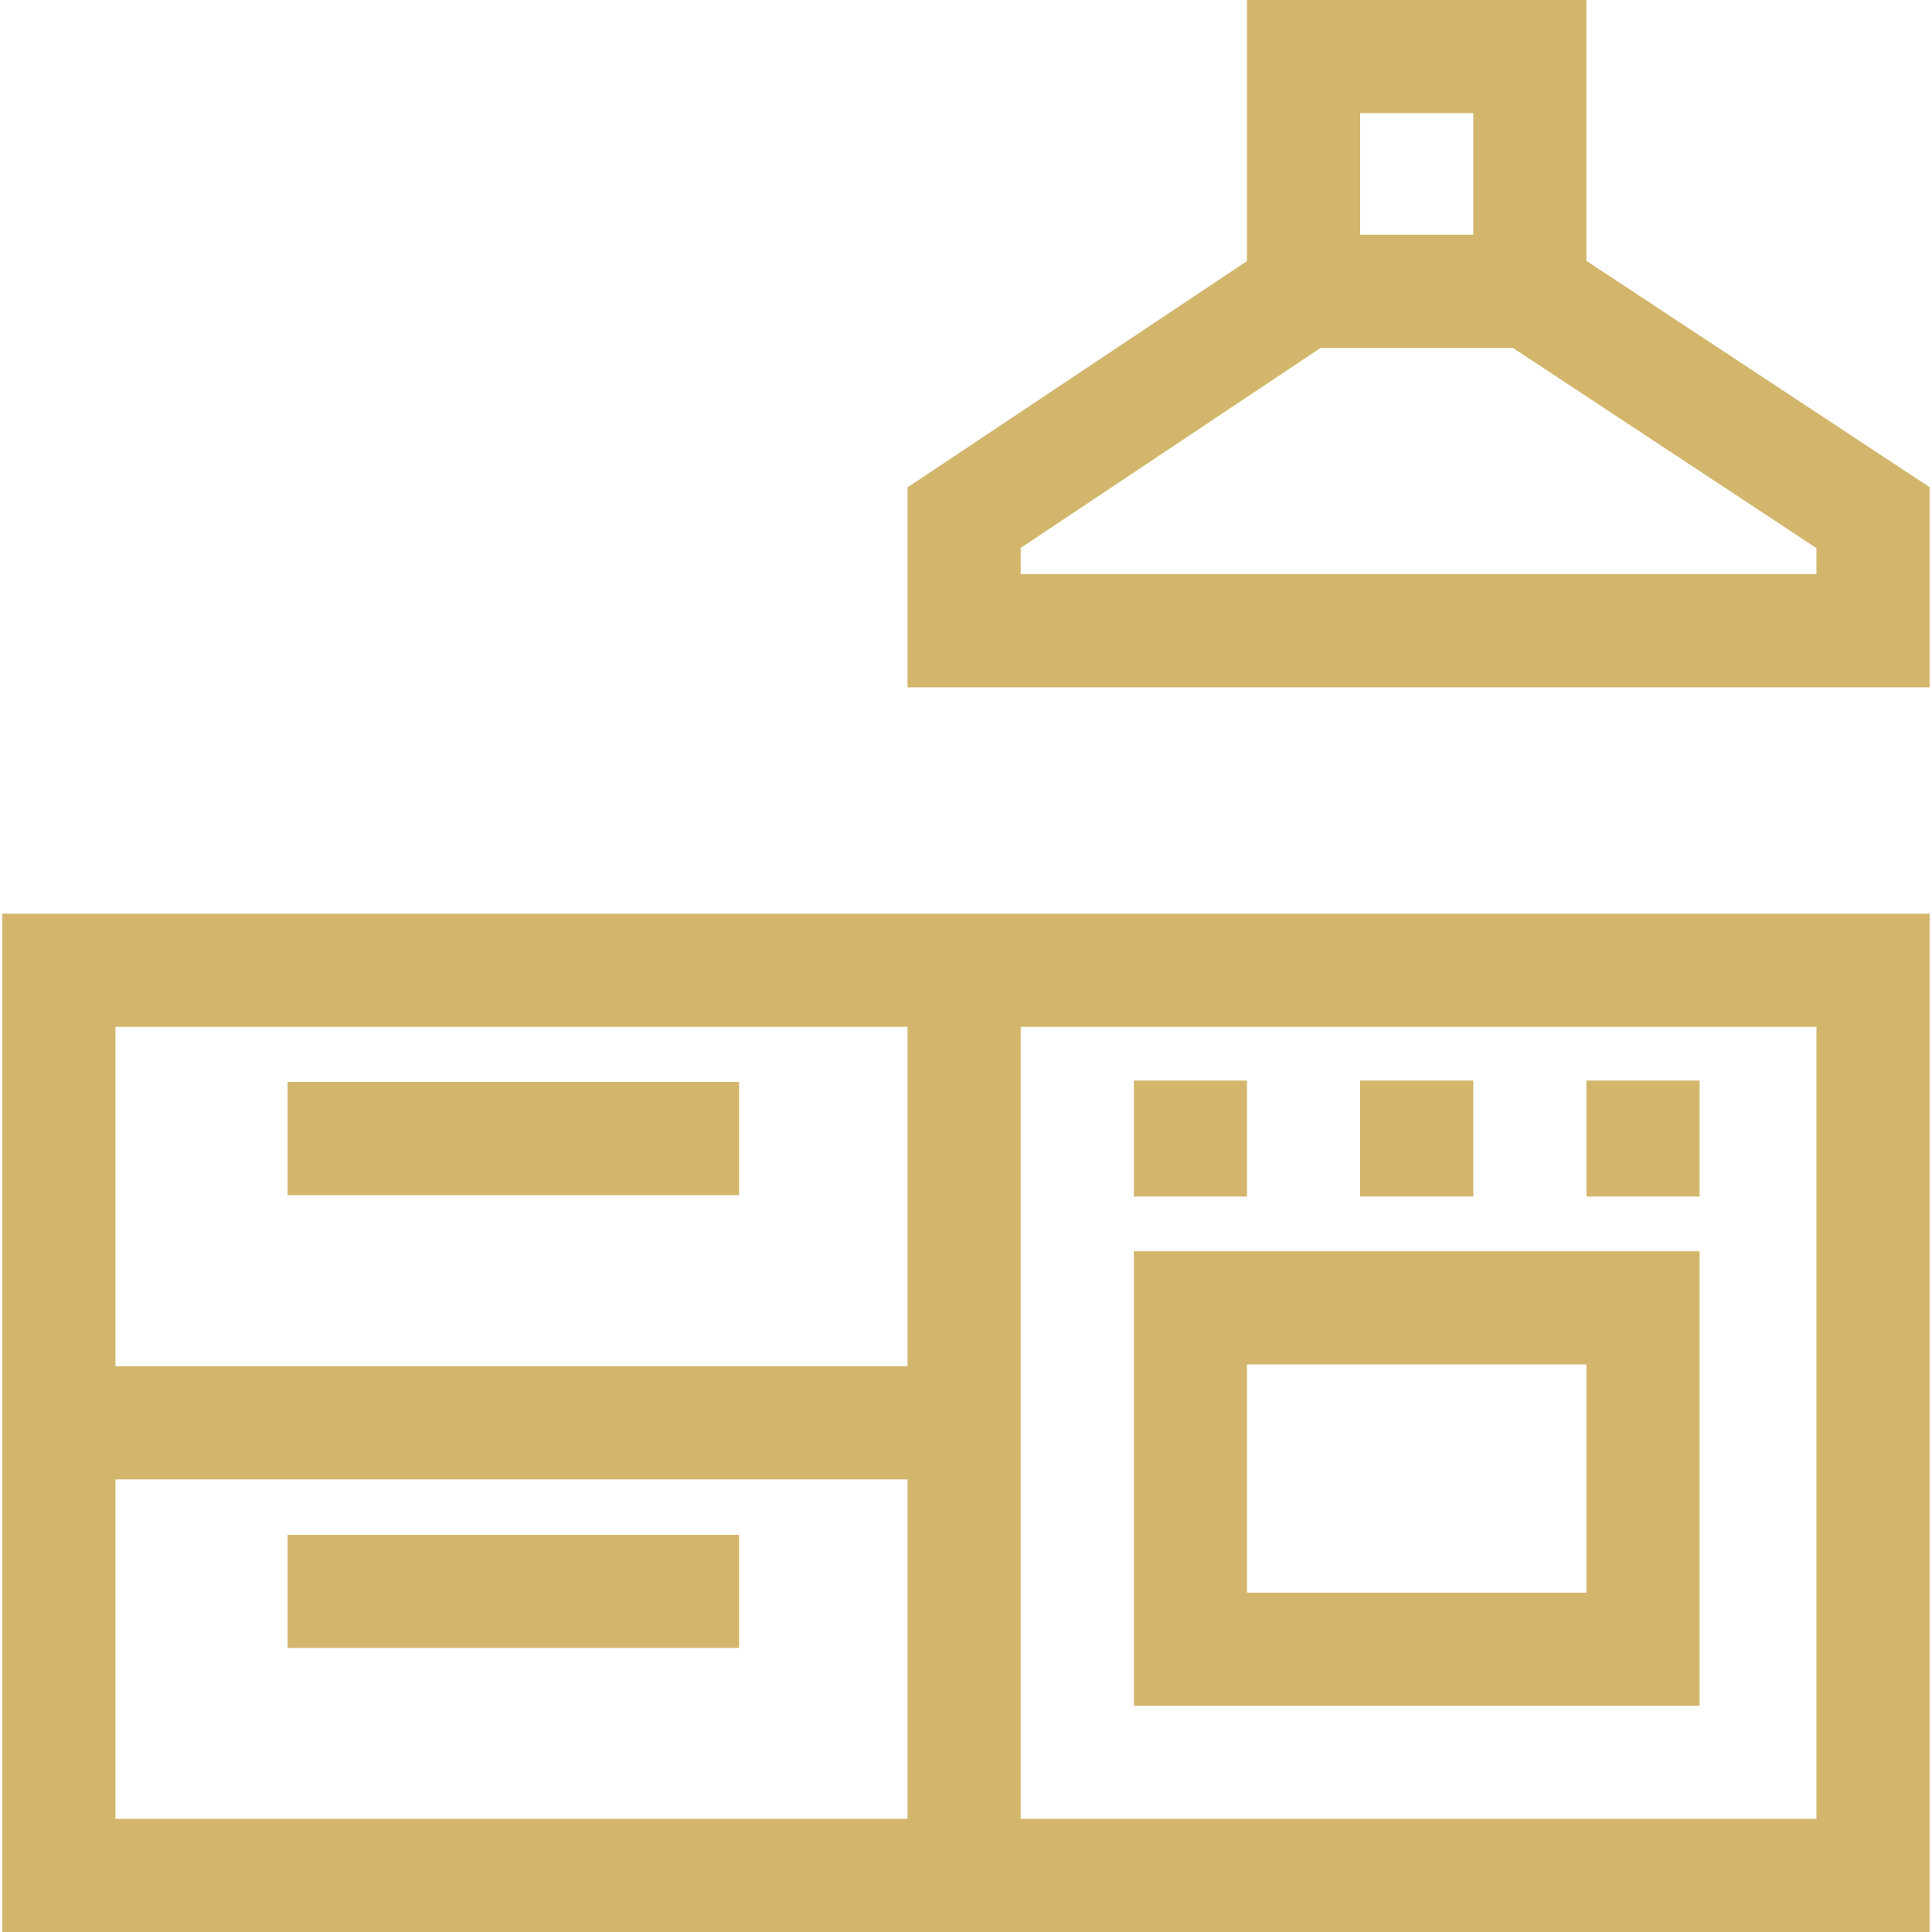 <?xml version="1.0" encoding="UTF-8"?>
<svg xmlns="http://www.w3.org/2000/svg" width="30" height="30" viewBox="0 0 30 30" fill="none">
  <g clip-path="url(#clip0_297_12225)">
    <path d="M24.634 4.051V0H19.363V4.054L14.092 7.568V10.673H29.963V7.565L24.634 4.051ZM21.12 1.757H22.877V3.645H21.12V1.757ZM28.206 8.916H15.849V8.508L20.507 5.402H23.492L28.206 8.511V8.916Z" fill="#D3B66C"></path>
    <path d="M0.036 14.188V30H29.963V14.188H0.036ZM14.092 28.243H1.793V22.972H14.092L14.092 28.243ZM14.092 21.215H1.793V15.944H14.092L14.092 21.215ZM28.206 28.243H15.849V15.944H28.206V28.243Z" fill="#D3B66C"></path>
    <path d="M11.476 16.801H4.466V18.558H11.476V16.801Z" fill="#D3B66C"></path>
    <path d="M11.476 23.832H4.466V25.589H11.476V23.832Z" fill="#D3B66C"></path>
    <path d="M17.606 19.43V26.487H26.391V19.43H17.606ZM24.634 24.73H19.363V21.187H24.634V24.73Z" fill="#D3B66C"></path>
    <path d="M19.363 16.779H17.606V18.58H19.363V16.779Z" fill="#D3B66C"></path>
    <path d="M22.877 16.779H21.12V18.58H22.877V16.779Z" fill="#D3B66C"></path>
    <path d="M26.391 16.779H24.634V18.58H26.391V16.779Z" fill="#D3B66C"></path>
  </g>
  <defs>
    <clipPath id="clip0_297_12225">
      <rect width="30" height="30" fill="white"></rect>
    </clipPath>
  </defs>
</svg>
